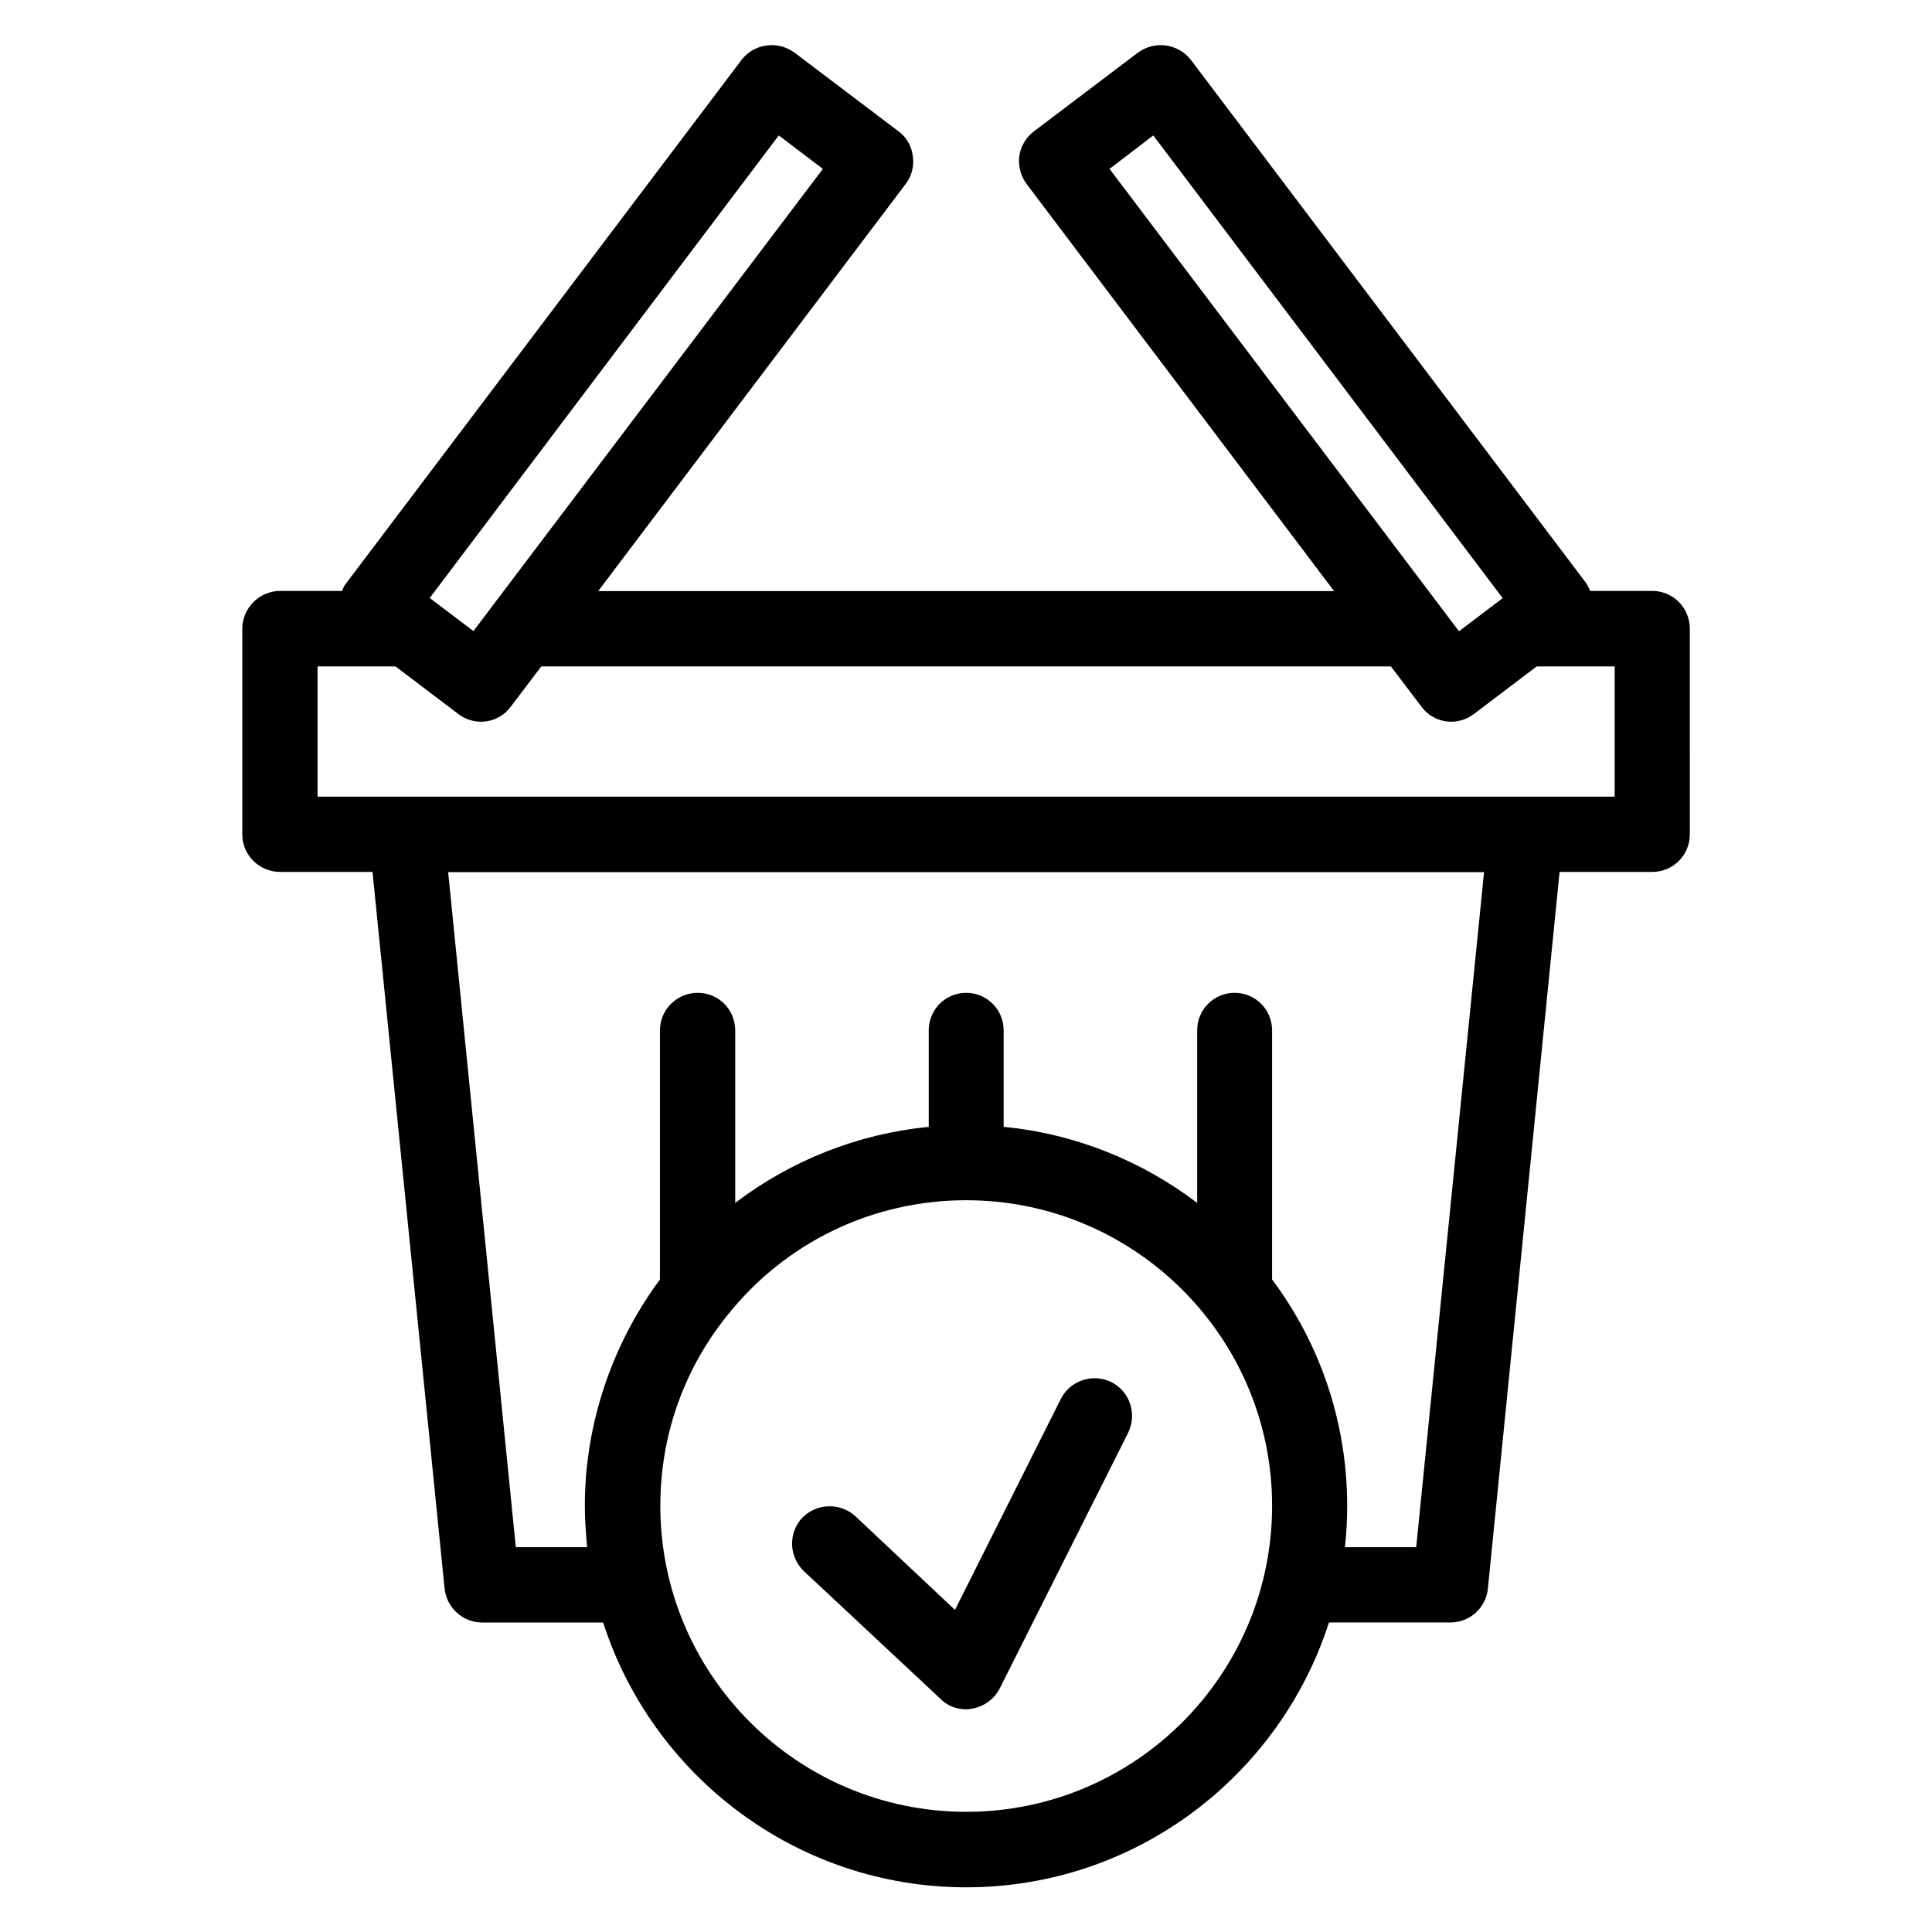 <?xml version="1.0" encoding="UTF-8"?>
<!-- Uploaded to: SVG Repo, www.svgrepo.com, Generator: SVG Repo Mixer Tools -->
<svg fill="#000000" width="800px" height="800px" version="1.1" viewBox="144 144 512 512" xmlns="http://www.w3.org/2000/svg">
 <g>
  <path d="m581.88 300.6h-16.426c-0.402-0.758-0.754-1.562-1.258-2.269l-104.59-138.45c-3.375-4.332-9.57-5.188-14.004-1.965l-27.559 20.859c-2.168 1.609-3.527 3.977-3.93 6.598-0.301 2.672 0.402 5.34 1.965 7.406l81.465 107.87h-195.02l81.465-107.87c1.613-2.066 2.316-4.734 1.914-7.406-0.301-2.672-1.664-5.039-3.828-6.602l-27.559-20.855c-4.434-3.223-10.73-2.367-14.004 1.965l-104.59 138.45c-0.605 0.707-1.008 1.461-1.258 2.266l-16.426 0.004c-5.492 0-10.027 4.535-10.027 10.027v54.512c0 5.492 4.535 9.926 10.027 9.926h24.484l19.094 189.84c0.504 5.141 4.836 9.07 9.926 9.07h32.094c13.098 40.656 51.289 70.18 96.227 70.18 44.941-0.004 83.031-29.527 96.129-70.184h32.195c5.141 0 9.473-3.93 9.926-9.07l18.992-189.84h24.586c5.492 0 9.926-4.434 9.926-9.926l-0.004-54.461c0.051-5.539-4.383-10.074-9.922-10.074zm-132.25-120.71 92.602 122.63-11.586 8.766-92.605-122.53zm-99.25 0 11.688 8.867-92.602 122.48-11.586-8.766zm49.676 444.26c-44.688 0-81.062-36.324-81.062-81.062 0-18.488 6.098-36.023 17.734-50.48 15.414-19.398 38.539-30.535 63.328-30.535 44.688 0 81.062 36.324 81.062 80.961 0 44.84-36.375 81.117-81.062 81.117zm119.25-70.133h-18.895c0.402-3.527 0.605-7.203 0.605-10.934 0-22.418-7.356-43.277-19.902-60.004l0.004-66.047c0-5.492-4.434-9.926-9.926-9.926s-9.926 4.434-9.926 9.926v45.746c-14.559-11.035-32.094-18.289-51.289-20.152v-25.594c0-5.492-4.434-9.926-9.926-9.926-5.488 0-9.922 4.434-9.922 9.926v25.594c-18.793 1.863-36.426 8.867-51.289 20.152v-45.746c0-5.492-4.434-9.926-9.926-9.926-5.492 0-10.023 4.434-10.023 9.926v66.051c-12.797 17.277-19.902 38.438-19.902 60.004 0 3.727 0.301 7.356 0.605 10.934l-18.895-0.004-17.934-178.9h274.53zm52.648-198.9h-343.8v-34.512h20.656l16.625 12.594c1.762 1.359 3.93 2.066 5.996 2.066 3.074 0 5.996-1.359 7.961-4.031l8.062-10.629h225.15l8.062 10.629c1.965 2.672 4.938 4.031 7.961 4.031 2.066 0 4.231-0.707 5.996-2.066l16.625-12.594h20.656l-0.004 34.512z"/>
  <path d="m438.54 510.28c-4.938-2.418-10.934-0.453-13.402 4.434l-28.059 55.926-26.352-24.789c-4.031-3.727-10.328-3.527-14.156 0.402-3.727 4.031-3.527 10.328 0.504 14.156l36.223 33.855c1.715 1.766 4.184 2.723 6.754 2.723 0.605 0 1.16-0.102 1.762-0.203 3.074-0.605 5.691-2.57 7.106-5.289l34.059-67.812c2.414-4.938 0.449-10.934-4.438-13.402z"/>
 </g>
</svg>